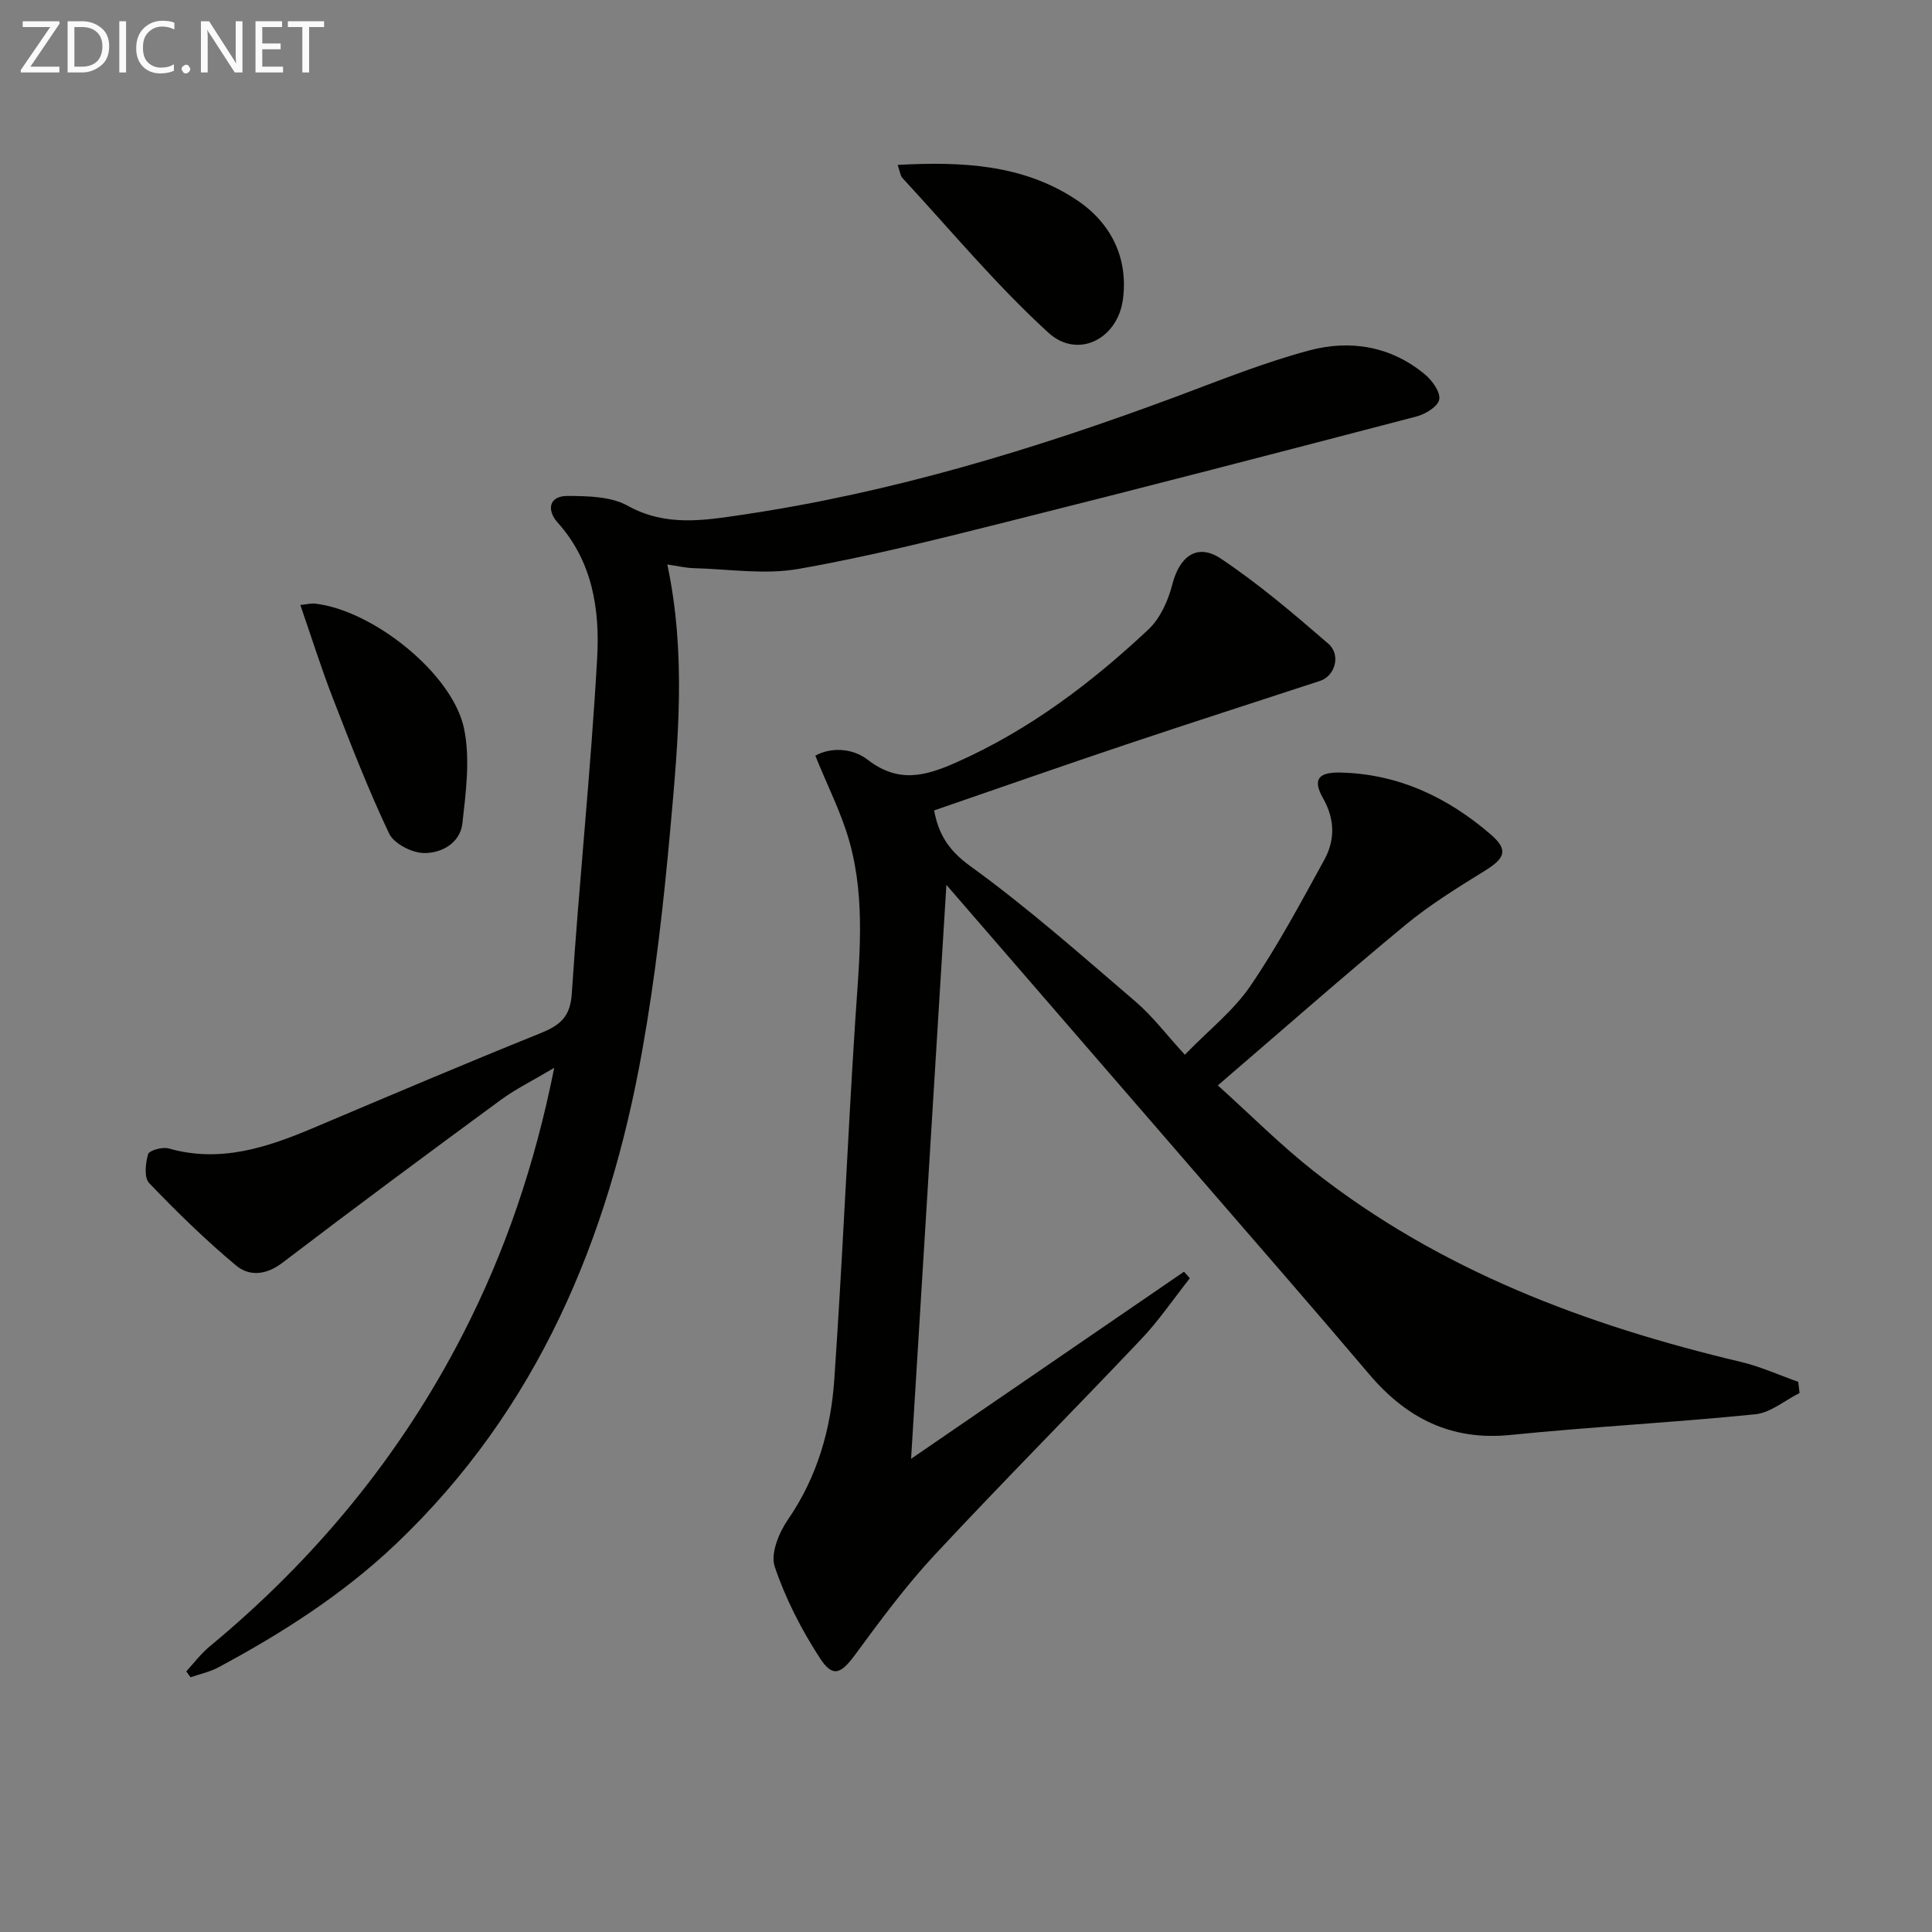 <svg enable-background="new 0 0 400 400" viewBox="0 0 400 400" xmlns="http://www.w3.org/2000/svg"><rect x="0" y="0" width="400" height="400" fill="#808080" stroke="none"/><path d="m195.94 183.2c-2.47 40.1-4.85 78.85-7.31 118.83 19.51-13.38 38.01-26.06 56.51-38.74.4.45.8.91 1.2 1.36-3.32 4.2-6.35 8.68-10.02 12.56-14.19 14.99-28.75 29.62-42.81 44.72-5.96 6.4-11.2 13.5-16.39 20.56-3 4.09-4.69 4.95-7.4.76-3.81-5.89-7.11-12.3-9.33-18.92-.9-2.67.88-7 2.73-9.69 6.07-8.81 8.89-18.65 9.61-28.99 1.71-24.72 2.73-49.48 4.33-74.21.81-12.47 2.24-24.96-1.19-37.18-1.65-5.91-4.51-11.47-7.07-17.81 3.26-1.8 7.7-1.58 10.85.85 6.4 4.94 11.97 3.4 18.56.45 14.97-6.68 27.75-16.36 39.55-27.42 2.47-2.31 4.12-6.04 4.98-9.41 1.48-5.74 5.13-8.53 10.03-5.26 7.84 5.24 15.08 11.41 22.23 17.6 2.71 2.34 1.38 6.71-1.69 7.71-13.37 4.37-26.76 8.68-40.1 13.15-13.21 4.43-26.37 9.04-39.81 13.67.89 4.78 2.87 8.19 7.46 11.51 11.95 8.64 23.05 18.49 34.27 28.1 3.51 3 6.34 6.79 10.18 10.97 5.02-5.17 10.09-9.14 13.55-14.21 5.67-8.31 10.43-17.24 15.29-26.08 2.27-4.12 2.27-8.4-.23-12.82-2.19-3.86-1.01-5.41 3.58-5.31 12.01.27 22.24 5.13 31.16 12.83 3.66 3.17 2.98 4.89-1.22 7.49-5.64 3.49-11.35 7.01-16.45 11.22-12.81 10.59-25.3 21.59-38.85 33.23 6.84 6.16 13.01 12.37 19.83 17.74 26.14 20.57 56.47 31.92 88.46 39.51 4.05.96 7.92 2.73 11.87 4.12.09.77.19 1.54.28 2.32-3.05 1.52-5.99 4.08-9.16 4.4-16.87 1.71-33.82 2.58-50.68 4.28-12.32 1.25-21.55-3.47-29.29-12.6-11.94-14.09-24.09-28-36.17-41.97-16.75-19.36-33.52-38.73-51.34-59.32z" fill="#010100"/><path d="m138.16 116.87c3.95 18.58 2.25 36.67.63 54.67-1.38 15.37-3.11 30.77-5.82 45.95-6.95 38.96-21.65 74.25-50.96 102.14-10.94 10.41-23.54 18.47-36.78 25.57-1.78.96-3.85 1.39-5.78 2.07-.3-.41-.6-.82-.89-1.23 1.59-1.72 3.02-3.64 4.8-5.12 21.82-18.05 39.52-39.46 52.47-64.68 8.75-17.04 14.88-34.99 18.92-55.16-4.42 2.63-7.96 4.36-11.08 6.65-15.15 11.13-30.26 22.32-45.21 33.72-3.37 2.57-6.85 2.84-9.58.56-6.34-5.29-12.28-11.1-18-17.07-1.07-1.12-.77-4.12-.21-5.99.23-.78 2.97-1.54 4.24-1.18 10.67 3.05 20.35-.18 29.98-4.25 15.59-6.59 31.16-13.22 46.85-19.54 4.04-1.63 6.31-3.26 6.64-8.22 1.52-23.21 3.96-46.36 5.26-69.58.55-9.95-.93-19.93-8.21-28.02-2.19-2.43-1.92-5.5 2.11-5.48 4.18.02 8.95.1 12.42 2.03 7.87 4.38 15.79 3.04 23.77 1.86 30.83-4.56 60.48-13.55 89.62-24.39 9.16-3.41 18.27-7.1 27.69-9.62 8.49-2.28 16.95-.91 24 4.98 1.49 1.25 3.21 3.63 2.94 5.17-.24 1.42-2.84 3.03-4.68 3.51-28.24 7.39-56.5 14.72-84.82 21.82-14.32 3.59-28.66 7.21-43.18 9.75-7.01 1.23-14.45.03-21.7-.16-1.74-.06-3.48-.48-5.44-.76z" fill="#010100"/><path d="m62.18 125.25c1.4-.14 2.22-.36 3-.28 11.91 1.3 28.52 14.43 30.9 25.89 1.3 6.27.38 13.13-.35 19.63-.46 4.08-4.38 6.22-8.05 6.12-2.48-.07-6.14-1.96-7.13-4.06-4.31-9.09-7.96-18.51-11.6-27.91-2.44-6.26-4.45-12.69-6.77-19.39z" fill="#010100"/><path d="m185.85 34.14c13.52-.73 26.03-.07 37.03 7.24 7.12 4.73 10.73 11.98 9.62 20.54-1.08 8.32-9.39 12.48-15.43 6.97-10.83-9.89-20.28-21.28-30.27-32.08-.39-.42-.43-1.16-.95-2.67z" fill="#010100"/><g fill="#fafafa"><path d="m12.4 4.8-6.1 9h6v1.2h-8v-.5l6.1-8.9h-5.7v-1.2h7.6v.4z"/><path d="m14 15v-10.6h3c1.6 0 2.9.5 4 1.4s1.6 2.2 1.6 3.8-.5 3-1.6 3.9-2.4 1.5-4 1.5zm1.4-9.4v8.2h1.6c1.3 0 2.4-.4 3.1-1.1s1.1-1.8 1.1-3.1-.4-2.3-1.2-3-1.8-1-3.1-1z"/><path d="m26.1 4.4v10.6h-1.4v-10.6z"/><path d="m36.1 14.6c-.8.4-1.8.6-2.9.6-1.5 0-2.7-.5-3.6-1.4s-1.4-2.2-1.4-3.8c0-1.7.5-3.1 1.5-4.1s2.3-1.6 3.9-1.6c1 0 1.8.1 2.5.4v1.4c-.8-.4-1.6-.6-2.5-.6-1.2 0-2.1.4-2.9 1.2s-1.1 1.8-1.1 3.2c0 1.3.3 2.3 1 3s1.6 1.1 2.7 1.1c1 0 2-.2 2.7-.7v1.3z"/><path d="m37.6 14.3c0-.2.1-.5.3-.6s.4-.3.6-.3c.3 0 .5.1.6.3s.3.4.3.6-.1.4-.3.6-.4.3-.6.3c-.3 0-.5-.1-.6-.3s-.3-.4-.3-.6z"/><path d="m50.2 15h-1.6l-5.3-8.2c-.2-.2-.3-.5-.4-.7 0 .2.1.7.1 1.5v7.4h-1.4v-10.6h1.7l5.2 8.1c.2.4.4.6.4.7 0-.3-.1-.8-.1-1.5v-7.3h1.4z"/><path d="m58.6 15h-5.7v-10.6h5.5v1.2h-4.1v3.4h3.8v1.2h-3.8v3.6h4.3z"/><path d="m67.1 5.6h-3.1v9.4h-1.4v-9.4h-3v-1.2h7.5z"/></g></svg>
